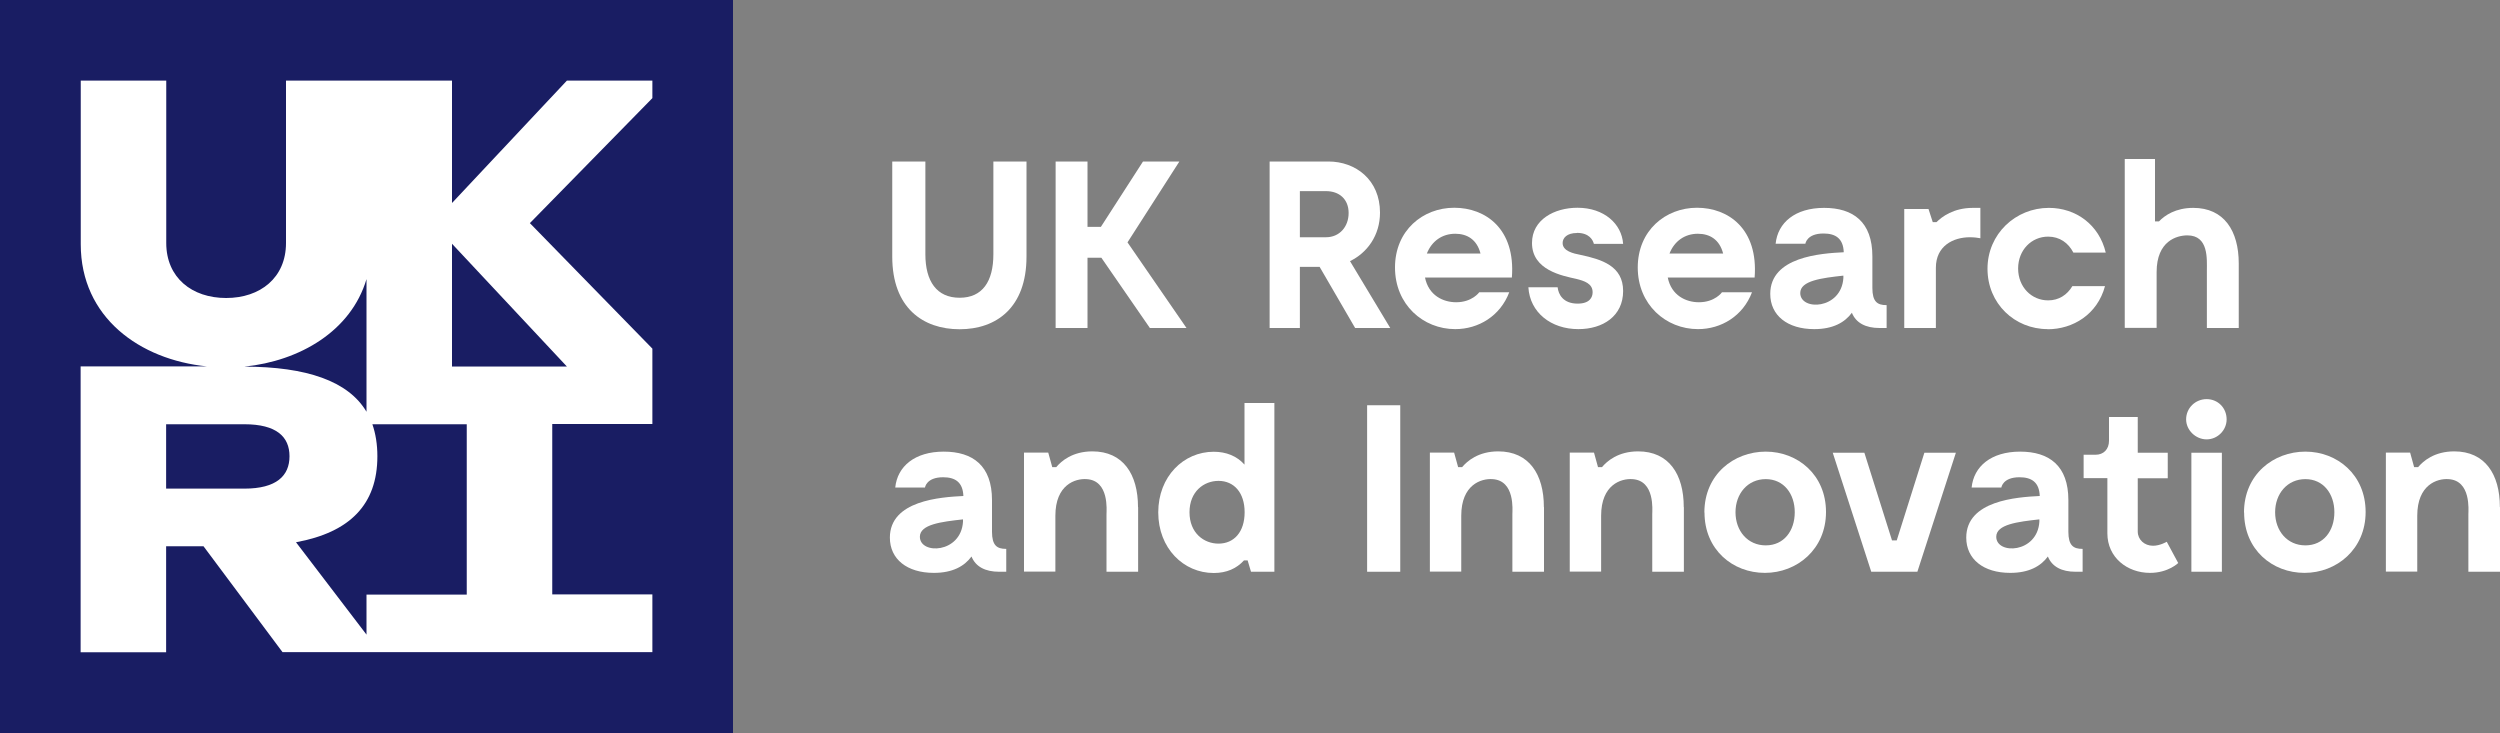 <?xml version="1.0" encoding="UTF-8"?>
<svg id="UKRI-CMYK" xmlns="http://www.w3.org/2000/svg" viewBox="0 0 200 58.64">
  <rect x="0" y="0" width="200" height="58.64" fill="#808080" stroke="none"/>
  <defs>
    <style>
      .cls-1 {
        fill: #191d63;
      }

      .cls-1, .cls-2 {
        stroke-width: 0px;
      }

      .cls-2 {
        fill: #fff;
      }
    </style>
  </defs>
  <g>
    <path class="cls-2" d="M82.12,20.53c0,4.09-2.42,5.81-5.35,5.81s-5.39-1.71-5.39-5.81v-7.61h2.65v7.42c0,2.17.91,3.48,2.74,3.48s2.7-1.31,2.7-3.48v-7.42h2.65v7.61Z"/>
    <path class="cls-2" d="M88.1,20.62h-1.1v5.62h-2.55v-13.32h2.55v5.23h1.07l3.37-5.23h2.91l-4.15,6.47,4.72,6.85h-2.93l-3.88-5.62Z"/>
    <path class="cls-2" d="M108.41,26.24l-2.84-4.89h-1.58v4.89h-2.42v-13.32h4.7c2.19,0,4.13,1.47,4.13,4.09,0,1.83-1.03,3.22-2.4,3.88l3.22,5.35h-2.82ZM103.99,18.98h2.09c1.08,0,1.81-.84,1.81-1.94s-.74-1.75-1.81-1.75h-2.09v3.69Z"/>
    <path class="cls-2" d="M120.95,22.2h-6.95c.29,1.45,1.47,1.98,2.49,1.98,1.29,0,1.85-.8,1.85-.8h2.4c-.72,1.9-2.46,2.95-4.32,2.95-2.57,0-4.82-1.96-4.82-4.93s2.23-4.78,4.74-4.78,4.91,1.69,4.61,5.58ZM114.16,20.28h4.28c-.29-1.12-1.07-1.58-2.02-1.58-1.05,0-1.88.59-2.27,1.58Z"/>
    <path class="cls-2" d="M126.15,18.64c-.8,0-1.14.4-1.14.8,0,.65.86.84,1.43.95,1.69.36,3.41.88,3.41,2.89s-1.62,3.05-3.58,3.05c-2.19,0-3.88-1.33-4-3.35h2.34c.06.57.44,1.31,1.6,1.31.97,0,1.2-.51,1.2-.91,0-.7-.67-.91-1.31-1.07-1.12-.25-3.54-.7-3.54-2.87,0-1.87,1.79-2.82,3.64-2.82,2.13,0,3.54,1.29,3.65,2.89h-2.34c-.08-.32-.38-.88-1.35-.88Z"/>
    <path class="cls-2" d="M140.37,22.2h-6.95c.29,1.45,1.47,1.98,2.49,1.98,1.29,0,1.85-.8,1.85-.8h2.4c-.72,1.9-2.46,2.95-4.32,2.95-2.57,0-4.82-1.96-4.82-4.93s2.23-4.78,4.74-4.78,4.91,1.69,4.61,5.58ZM133.57,20.28h4.28c-.29-1.12-1.07-1.58-2.02-1.58-1.05,0-1.88.59-2.27,1.58Z"/>
    <path class="cls-2" d="M150.93,24.41v1.83h-.57c-1.1,0-1.88-.4-2.21-1.22-.57.78-1.52,1.31-3.01,1.31-2.15,0-3.52-1.1-3.52-2.82,0-2.97,4.05-3.24,5.88-3.33-.04-1.1-.65-1.5-1.62-1.5-1.35,0-1.45.82-1.45.82h-2.38c.17-1.69,1.56-2.87,3.88-2.87s3.86,1.12,3.86,3.88v2.53c0,1.1.4,1.37,1.12,1.37ZM147.47,22.24v-.19c-1.73.19-3.45.4-3.45,1.39,0,1.45,3.29,1.33,3.45-1.2Z"/>
    <path class="cls-2" d="M158.43,16.62v2.44c-.19-.04-.51-.08-.84-.08-1.33,0-2.72.69-2.72,2.44v4.82h-2.53v-9.52h1.94l.34,1.05h.3c.42-.42,1.35-1.14,2.91-1.14h.59Z"/>
    <path class="cls-2" d="M163.82,26.33c-2.65,0-4.82-2.04-4.82-4.83s2.25-4.87,4.91-4.87c2.17,0,4.02,1.35,4.55,3.58h-2.59c-.4-.78-1.1-1.28-2.02-1.28-1.33,0-2.4,1.07-2.4,2.55s1.07,2.55,2.4,2.55c.86,0,1.52-.44,1.94-1.14h2.61c-.61,2.27-2.57,3.45-4.59,3.45Z"/>
    <path class="cls-2" d="M179.1,21.08v5.16h-2.55v-4.59c0-.93.15-2.82-1.56-2.82-.84,0-2.46.44-2.46,2.93v4.47h-2.55v-13.51h2.42v4.99h.32c.46-.48,1.33-1.08,2.74-1.08,2.46,0,3.64,1.83,3.64,4.45Z"/>
    <path class="cls-2" d="M80.5,43.91v1.83h-.57c-1.1,0-1.88-.4-2.21-1.22-.57.78-1.52,1.31-3.01,1.31-2.15,0-3.52-1.1-3.52-2.82,0-2.97,4.05-3.24,5.88-3.33-.04-1.1-.65-1.5-1.62-1.5-1.35,0-1.45.82-1.45.82h-2.38c.17-1.69,1.56-2.87,3.88-2.87s3.86,1.12,3.86,3.88v2.53c0,1.1.4,1.37,1.12,1.37ZM77.04,41.74v-.19c-1.73.19-3.45.4-3.45,1.39,0,1.45,3.29,1.33,3.45-1.2Z"/>
    <path class="cls-2" d="M91.05,40.58v5.16h-2.53v-4.59c0-.32.23-2.72-1.6-2.82-.89-.06-2.49.44-2.49,2.93v4.47h-2.51v-9.52h1.94l.32,1.16h.32c.4-.48,1.29-1.26,2.89-1.26,2.46,0,3.65,1.83,3.65,4.45Z"/>
    <path class="cls-2" d="M101.95,32.22v13.52h-1.87l-.27-.91h-.29c-.59.65-1.39,1.01-2.42,1.01-2.42,0-4.44-1.98-4.44-4.85s2.02-4.85,4.44-4.85c.99,0,1.85.34,2.46,1.03v-4.93h2.38ZM99.57,40.98c0-1.58-.86-2.51-2.09-2.51-1.16,0-2.32.84-2.32,2.51s1.16,2.51,2.32,2.51c1.24,0,2.09-.93,2.09-2.51Z"/>
    <path class="cls-2" d="M112.02,45.74h-2.65v-13.32h2.65v13.32Z"/>
    <path class="cls-2" d="M123.52,40.58v5.16h-2.53v-4.59c0-.32.23-2.72-1.6-2.82-.89-.06-2.49.44-2.49,2.93v4.47h-2.51v-9.52h1.94l.32,1.16h.32c.4-.48,1.29-1.26,2.89-1.26,2.46,0,3.65,1.83,3.65,4.45Z"/>
    <path class="cls-2" d="M134.71,40.58v5.16h-2.53v-4.59c0-.32.23-2.72-1.6-2.82-.89-.06-2.49.44-2.49,2.93v4.47h-2.51v-9.52h1.94l.32,1.16h.32c.4-.48,1.29-1.26,2.89-1.26,2.46,0,3.65,1.83,3.65,4.45Z"/>
    <path class="cls-2" d="M136.35,41c0-3.05,2.36-4.87,4.91-4.87s4.82,1.85,4.82,4.83-2.32,4.87-4.89,4.87-4.83-1.85-4.83-4.83ZM143.58,40.98c0-1.48-.88-2.65-2.32-2.65s-2.42,1.16-2.42,2.65.97,2.65,2.42,2.65,2.32-1.16,2.32-2.65Z"/>
    <path class="cls-2" d="M156.47,36.22l-3.08,9.52h-3.69l-3.08-9.52h2.53l2.21,7.01h.38l2.21-7.01h2.53Z"/>
    <path class="cls-2" d="M166.61,43.91v1.83h-.57c-1.1,0-1.88-.4-2.21-1.22-.57.78-1.52,1.31-3.01,1.31-2.15,0-3.52-1.1-3.52-2.82,0-2.97,4.05-3.24,5.88-3.33-.04-1.1-.65-1.5-1.62-1.5-1.35,0-1.45.82-1.45.82h-2.38c.17-1.69,1.56-2.87,3.88-2.87s3.86,1.12,3.86,3.88v2.53c0,1.1.4,1.37,1.12,1.37ZM163.15,41.74v-.19c-1.73.19-3.45.4-3.45,1.39,0,1.45,3.29,1.33,3.45-1.2Z"/>
    <path class="cls-2" d="M174.27,45.03s-.8.8-2.27.8c-1.83,0-3.41-1.24-3.41-3.16v-4.42h-1.9v-1.87h.95c.65,0,1.08-.44,1.08-1.12v-1.9h2.3v2.86h2.4v2.04h-2.4v4.26c0,.65.53,1.14,1.22,1.14.57,0,1.1-.32,1.1-.32l.91,1.69Z"/>
    <path class="cls-2" d="M174.89,33.55c0-.91.74-1.62,1.64-1.62s1.6.7,1.6,1.62c0,.86-.72,1.6-1.6,1.6s-1.64-.74-1.64-1.6ZM177.75,45.74h-2.44v-9.52h2.44v9.52Z"/>
    <path class="cls-2" d="M179.52,41c0-3.05,2.36-4.87,4.91-4.87s4.82,1.85,4.82,4.83-2.32,4.87-4.89,4.87-4.83-1.85-4.83-4.83ZM186.75,40.98c0-1.48-.88-2.65-2.32-2.65s-2.42,1.16-2.42,2.65.97,2.65,2.42,2.65,2.32-1.16,2.32-2.65Z"/>
    <path class="cls-2" d="M200,40.58v5.16h-2.53v-4.59c0-.32.23-2.72-1.6-2.82-.89-.06-2.49.44-2.49,2.93v4.47h-2.51v-9.52h1.94l.32,1.16h.32c.4-.48,1.29-1.26,2.89-1.26,2.46,0,3.65,1.83,3.65,4.45Z"/>
  </g>
  <g>
    <rect class="cls-1" width="58.64" height="58.64"/>
    <path class="cls-2" d="M52.19,6.45h-6.84l-9.19,9.79V6.45h-13.28v12.99c0,2.78-2.06,4.4-4.79,4.4s-4.79-1.62-4.79-4.4V6.45h-6.84v13.09c0,5.86,4.73,9.23,10.08,9.77H6.45v22.87h6.84v-8.48h2.99l6.32,8.47h29.59v-4.62h-8.01v-13.63h8.01v-6.03l-9.8-10.04,9.8-10v-1.41ZM29.32,22.33v10.61c-1.46-2.46-4.8-3.6-9.77-3.61,4.43-.45,8.53-2.84,9.77-7ZM13.29,33.94h6.26c2.57,0,3.61,1,3.61,2.56s-1.04,2.59-3.61,2.59h-6.26v-5.16ZM37.34,47.57h-8.02v3.2l-5.64-7.39c4.3-.79,6.51-3.01,6.51-6.88,0-.95-.14-1.81-.4-2.56h7.55v13.63ZM45.35,29.32h-9.19v-9.82l9.19,9.82Z"/>
  </g>
</svg>